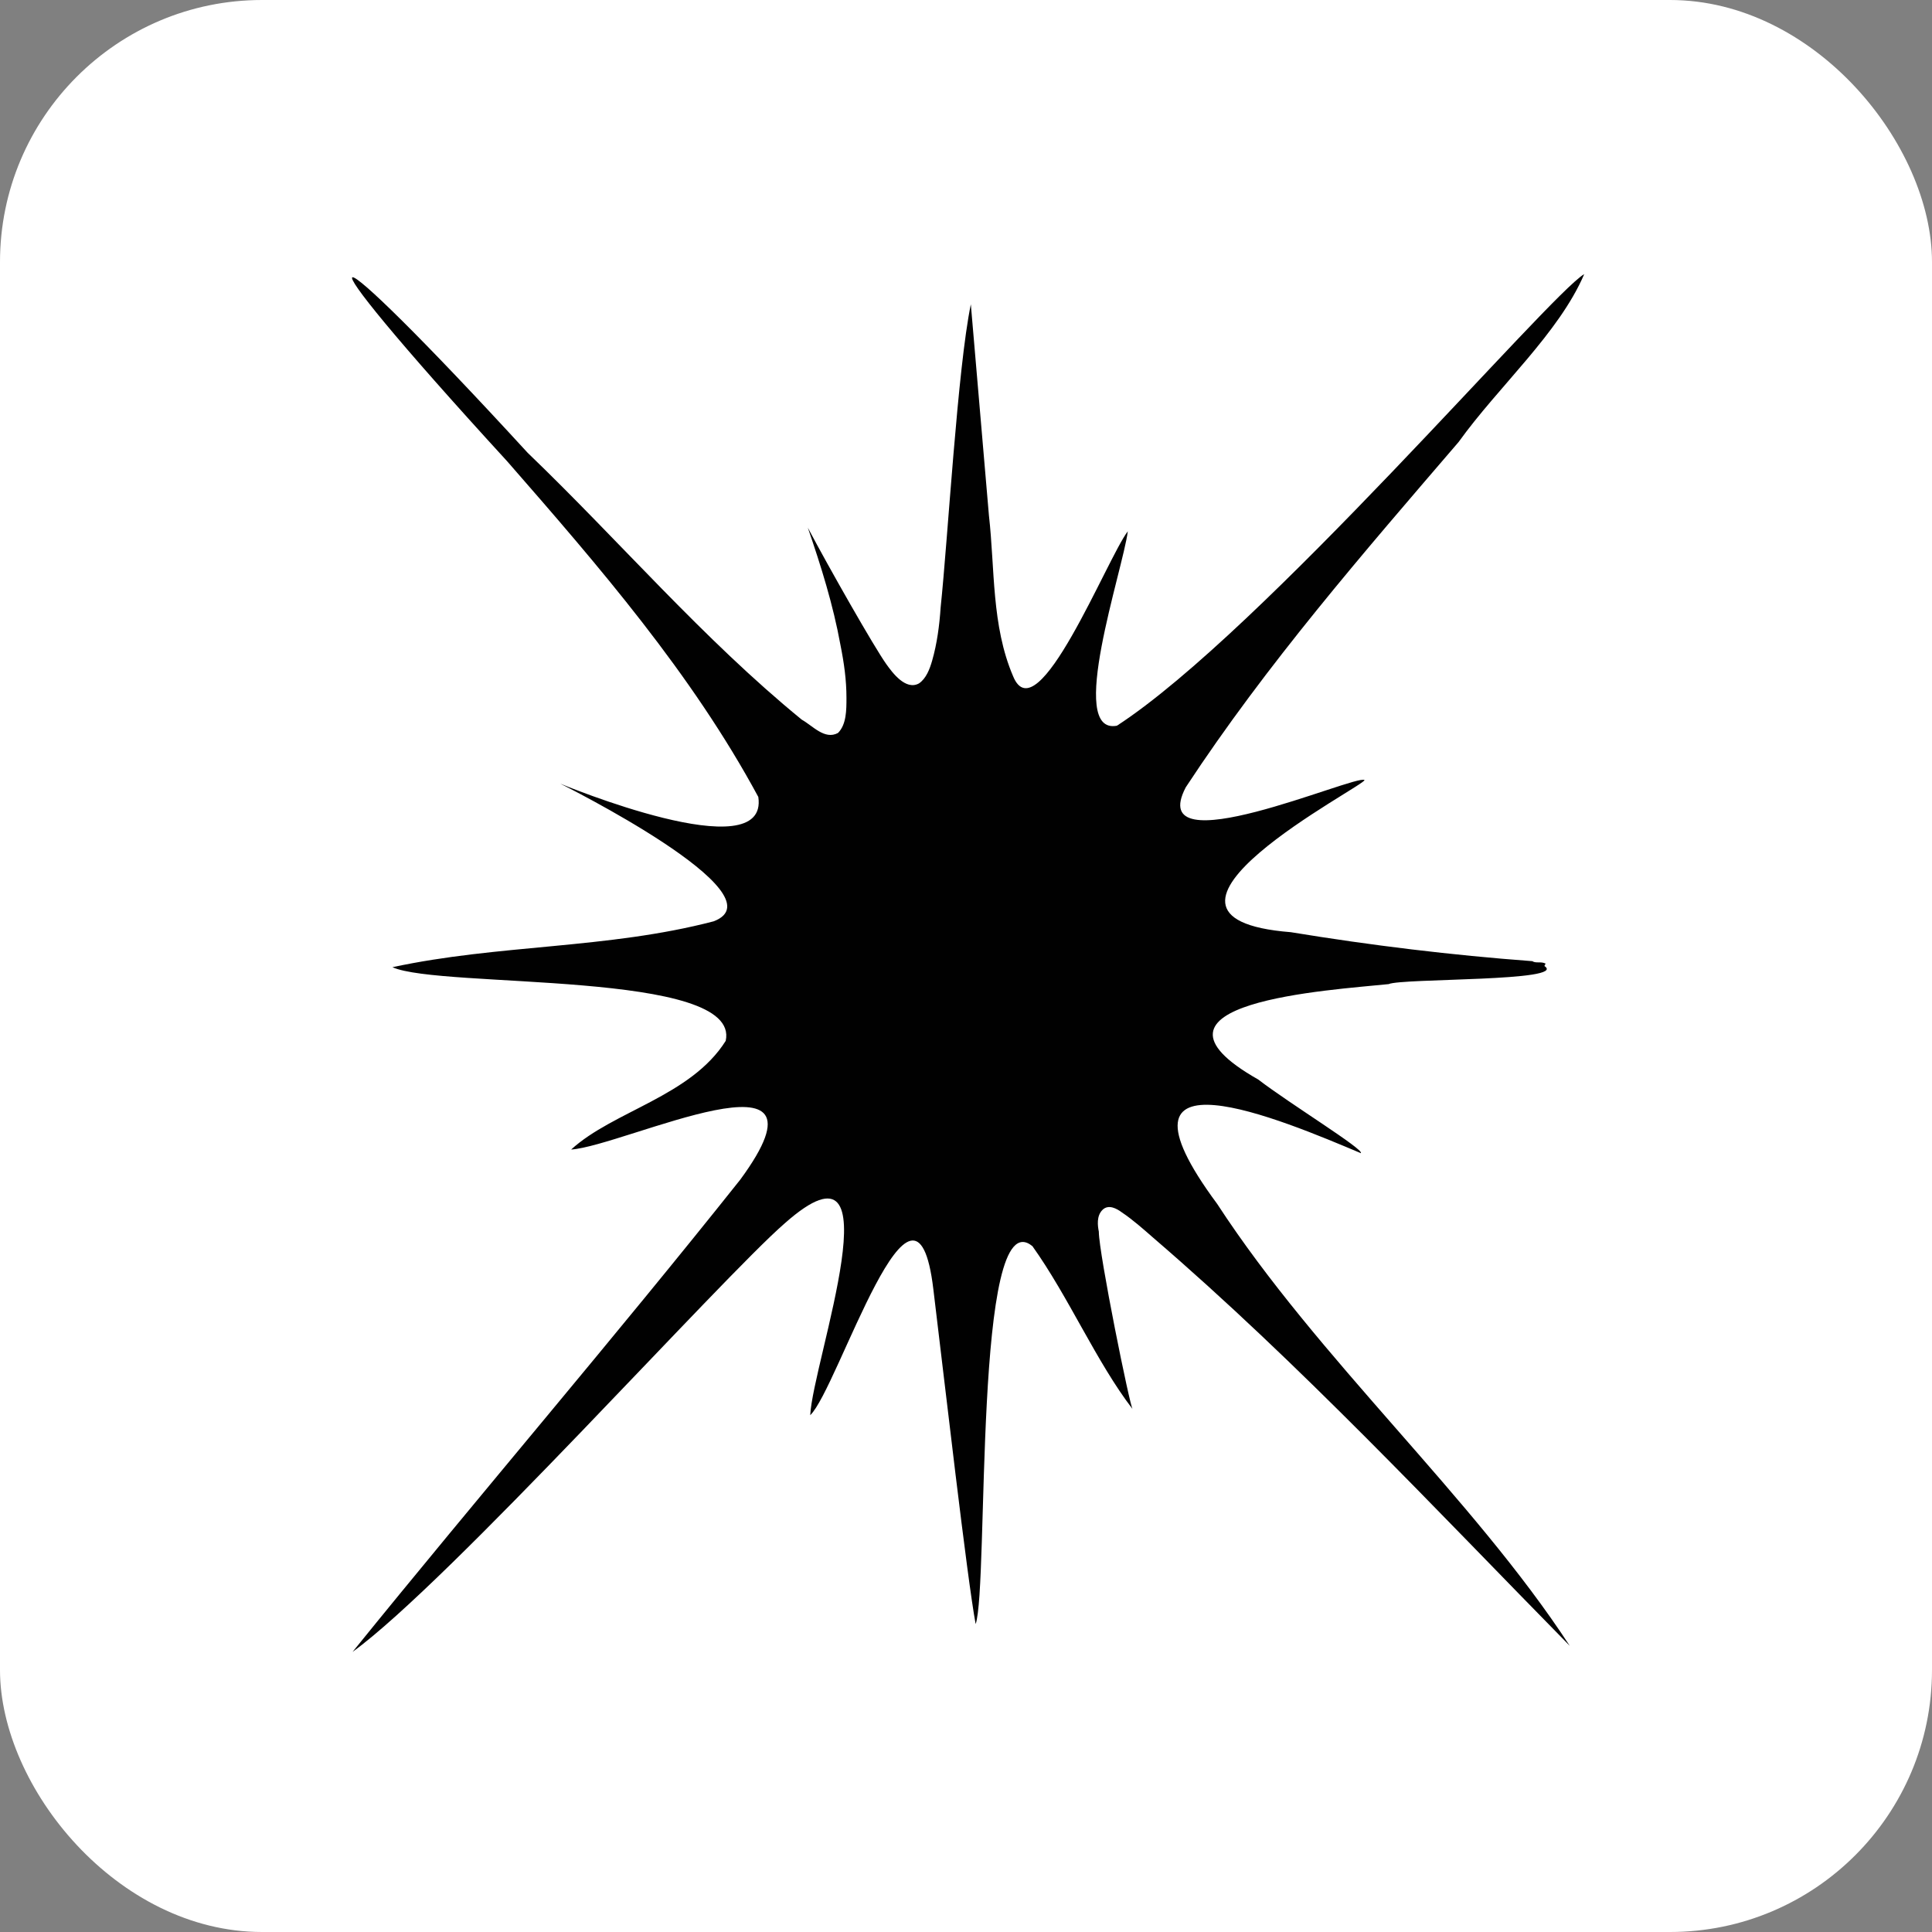 <?xml version="1.0" encoding="UTF-8"?><svg id="Layer_1" xmlns="http://www.w3.org/2000/svg" viewBox="0 0 16 16"><rect x="0" y="0" width="16" height="16" fill="#808080" stroke="none"/><defs><style>.cls-1{fill:#010101;}.cls-2{fill:#fff;}</style></defs><rect class="cls-2" y="0" width="16" height="16" rx="2.17" ry="2.17"/><path class="cls-1" d="M12.79,8c.2.13-1.18.1-1.29.15-.48.05-2.21.15-1.08.79.26.2.88.58.85.61-.64-.27-2.19-.93-1.19.42.84,1.29,2.11,2.42,2.92,3.66-1.12-1.14-2.24-2.34-3.45-3.38-.08-.07-.17-.15-.26-.21-.04-.03-.11-.07-.16-.02s-.04.13-.03.18c0,.18.26,1.46.28,1.47-.3-.39-.53-.93-.83-1.35-.49-.4-.36,2.81-.47,3.13-.07-.37-.26-2.03-.35-2.77-.15-1.27-.79.82-1.02,1.04.02-.44.74-2.43-.21-1.59-.53.46-2.78,2.97-3.58,3.55,1.06-1.31,2.16-2.59,3.21-3.91.86-1.17-.96-.28-1.4-.25.35-.32.99-.44,1.28-.9.13-.59-2.36-.43-2.76-.61.88-.19,1.78-.15,2.66-.38.58-.22-1.27-1.14-1.27-1.14,0,0,1.73.72,1.64.11-.55-1.02-1.32-1.91-2.08-2.78-1.86-2.03-1.61-2.01.17-.07.76.73,1.45,1.54,2.27,2.21.09.05.19.17.3.11.07-.07.07-.19.07-.29,0-.15-.02-.29-.05-.44-.06-.33-.16-.65-.27-.97.18.34.55.99.65,1.13.05.07.16.22.27.16.06-.04.09-.12.11-.19.04-.14.06-.29.07-.44.06-.57.14-1.98.25-2.51.05.58.1,1.17.15,1.75.05.44.02.91.2,1.33.2.49.78-.98.95-1.2-.04.32-.51,1.69-.09,1.61,1.2-.78,3.58-3.57,3.87-3.74-.21.49-.71.93-1.04,1.39-.79.92-1.59,1.84-2.26,2.86-.35.67,1.41-.11,1.48-.06.02.04-2.13,1.14-.61,1.26.67.11,1.33.19,2,.24.03.02.07,0,.11.02Z"/></svg>